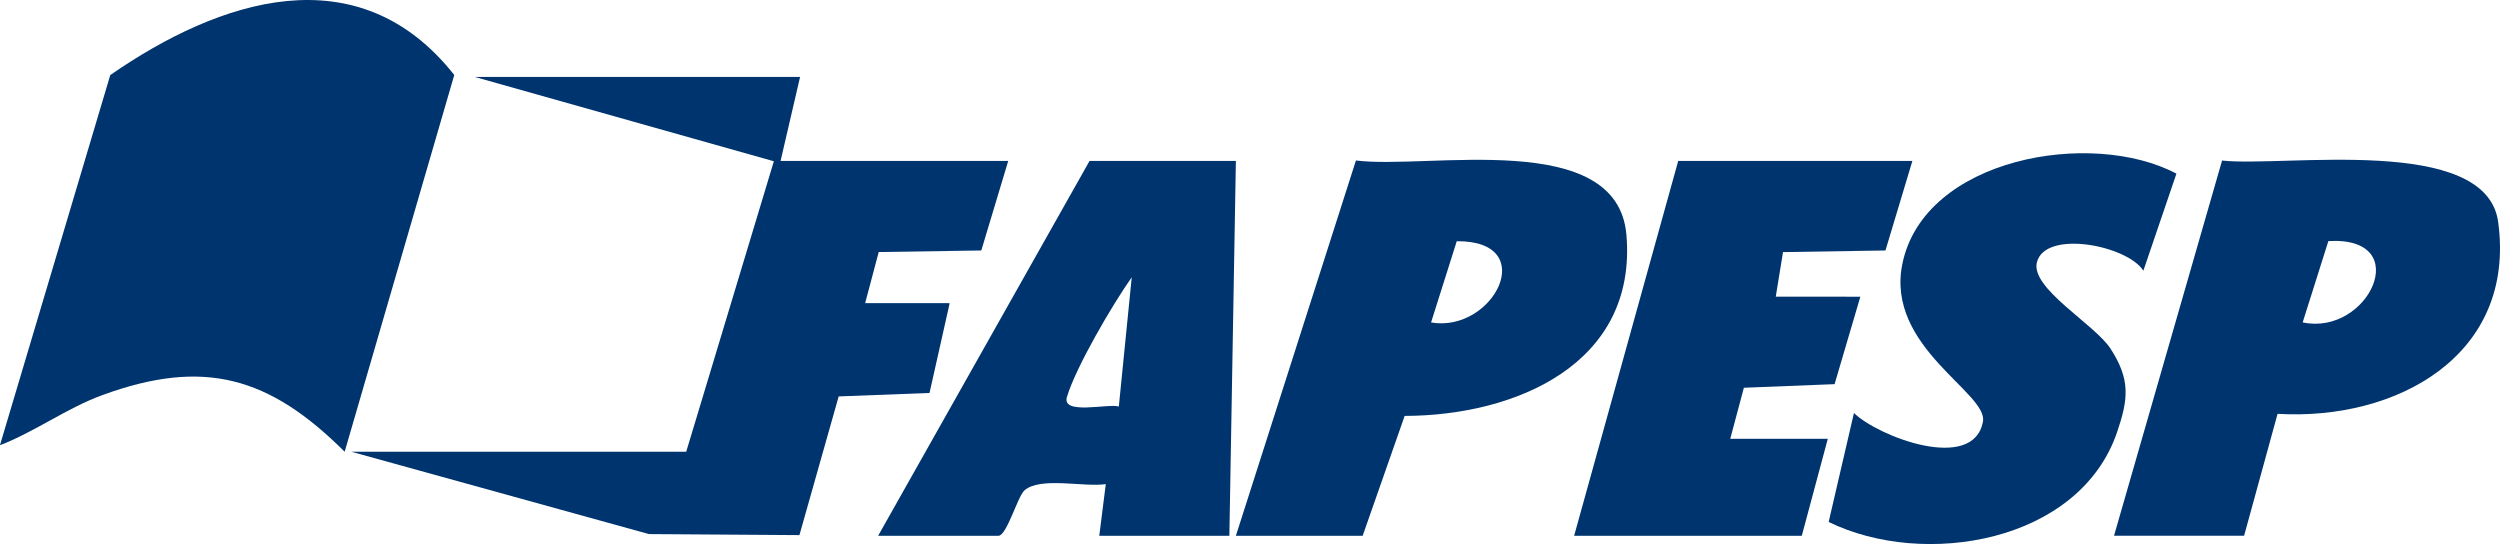 <svg xmlns="http://www.w3.org/2000/svg" id="Camada_2" width="383.37" height="83.44" viewBox="0 0 383.37 83.44"><g id="Camada_1-2"><path d="M52.85,69.27c-11.55-11.51-21.58-14.38-37.16-8.68-5.44,1.99-10.31,5.6-15.7,7.69L16.91,11.51c16.74-11.6,38.01-18.68,52.75-.01l-16.81,57.78Z" style="fill:#00346e;"></path><polygon points="122.69 11.8 119.7 24.68 154.61 24.68 150.48 38.41 134.75 38.65 132.67 46.48 145.63 46.49 142.54 60.26 128.61 60.79 122.59 82.06 99.51 81.9 53.86 69.27 105.23 69.27 118.67 24.73 72.81 11.8 122.69 11.8" style="fill:#00346e;"></polygon><path d="M189.52,24.68l-1,57.48h-19.95l1-7.92c-3.33.51-10.06-1.19-12.48.97-1.04.93-2.71,6.95-3.98,6.95h-18.45l32.42-57.48h22.44ZM171.57,62.34l1.98-19.82c-2.91,4.11-8.56,13.74-9.94,18.36-.84,2.82,6.37.96,7.96,1.46Z" style="fill:#00346e;"></path><path d="M189.52,82.16l18.41-57.55c11.05,1.41,40.1-5.01,41.48,11.42,1.67,19.77-16.99,27.71-34.01,27.75l-6.44,18.38h-19.45ZM219.45,49.45c9.6,1.64,16.83-12.56,3.94-12.46l-3.94,12.46Z" style="fill:#00346e;"></path><path d="M324.18,82.16l16.57-57.54c9.55,1.05,40.5-4.09,42.34,9.42,2.78,20.48-15.6,30.51-33.83,29.42l-5.13,18.69h-19.95ZM353.11,49.44c10.11,2.15,17.3-13.25,3.94-12.47l-3.94,12.47Z" style="fill:#00346e;"></path><polygon points="293.26 24.68 289.13 38.41 273.42 38.66 272.31 45.49 285.28 45.5 281.33 58.91 267.42 59.46 265.33 67.29 280.29 67.29 276.3 82.16 241.39 82.16 257.35 24.68 293.26 24.68" style="fill:#00346e;"></polygon><path d="M280.42,80.05l3.88-16.72c3.71,3.63,18.3,9.2,19.78,1.34.84-4.43-14.96-11.43-12.36-24.19,3.33-16.33,29.08-20.74,42.03-13.85l-5.07,14.88c-2.47-3.89-15.07-6.35-16.33-1.27-.98,3.98,8.87,9.49,11.29,13.22,3.07,4.74,2.75,7.7,1.01,12.81-5.77,16.93-29.59,20.93-44.23,13.77Z" style="fill:#00346e;"></path></g></svg>